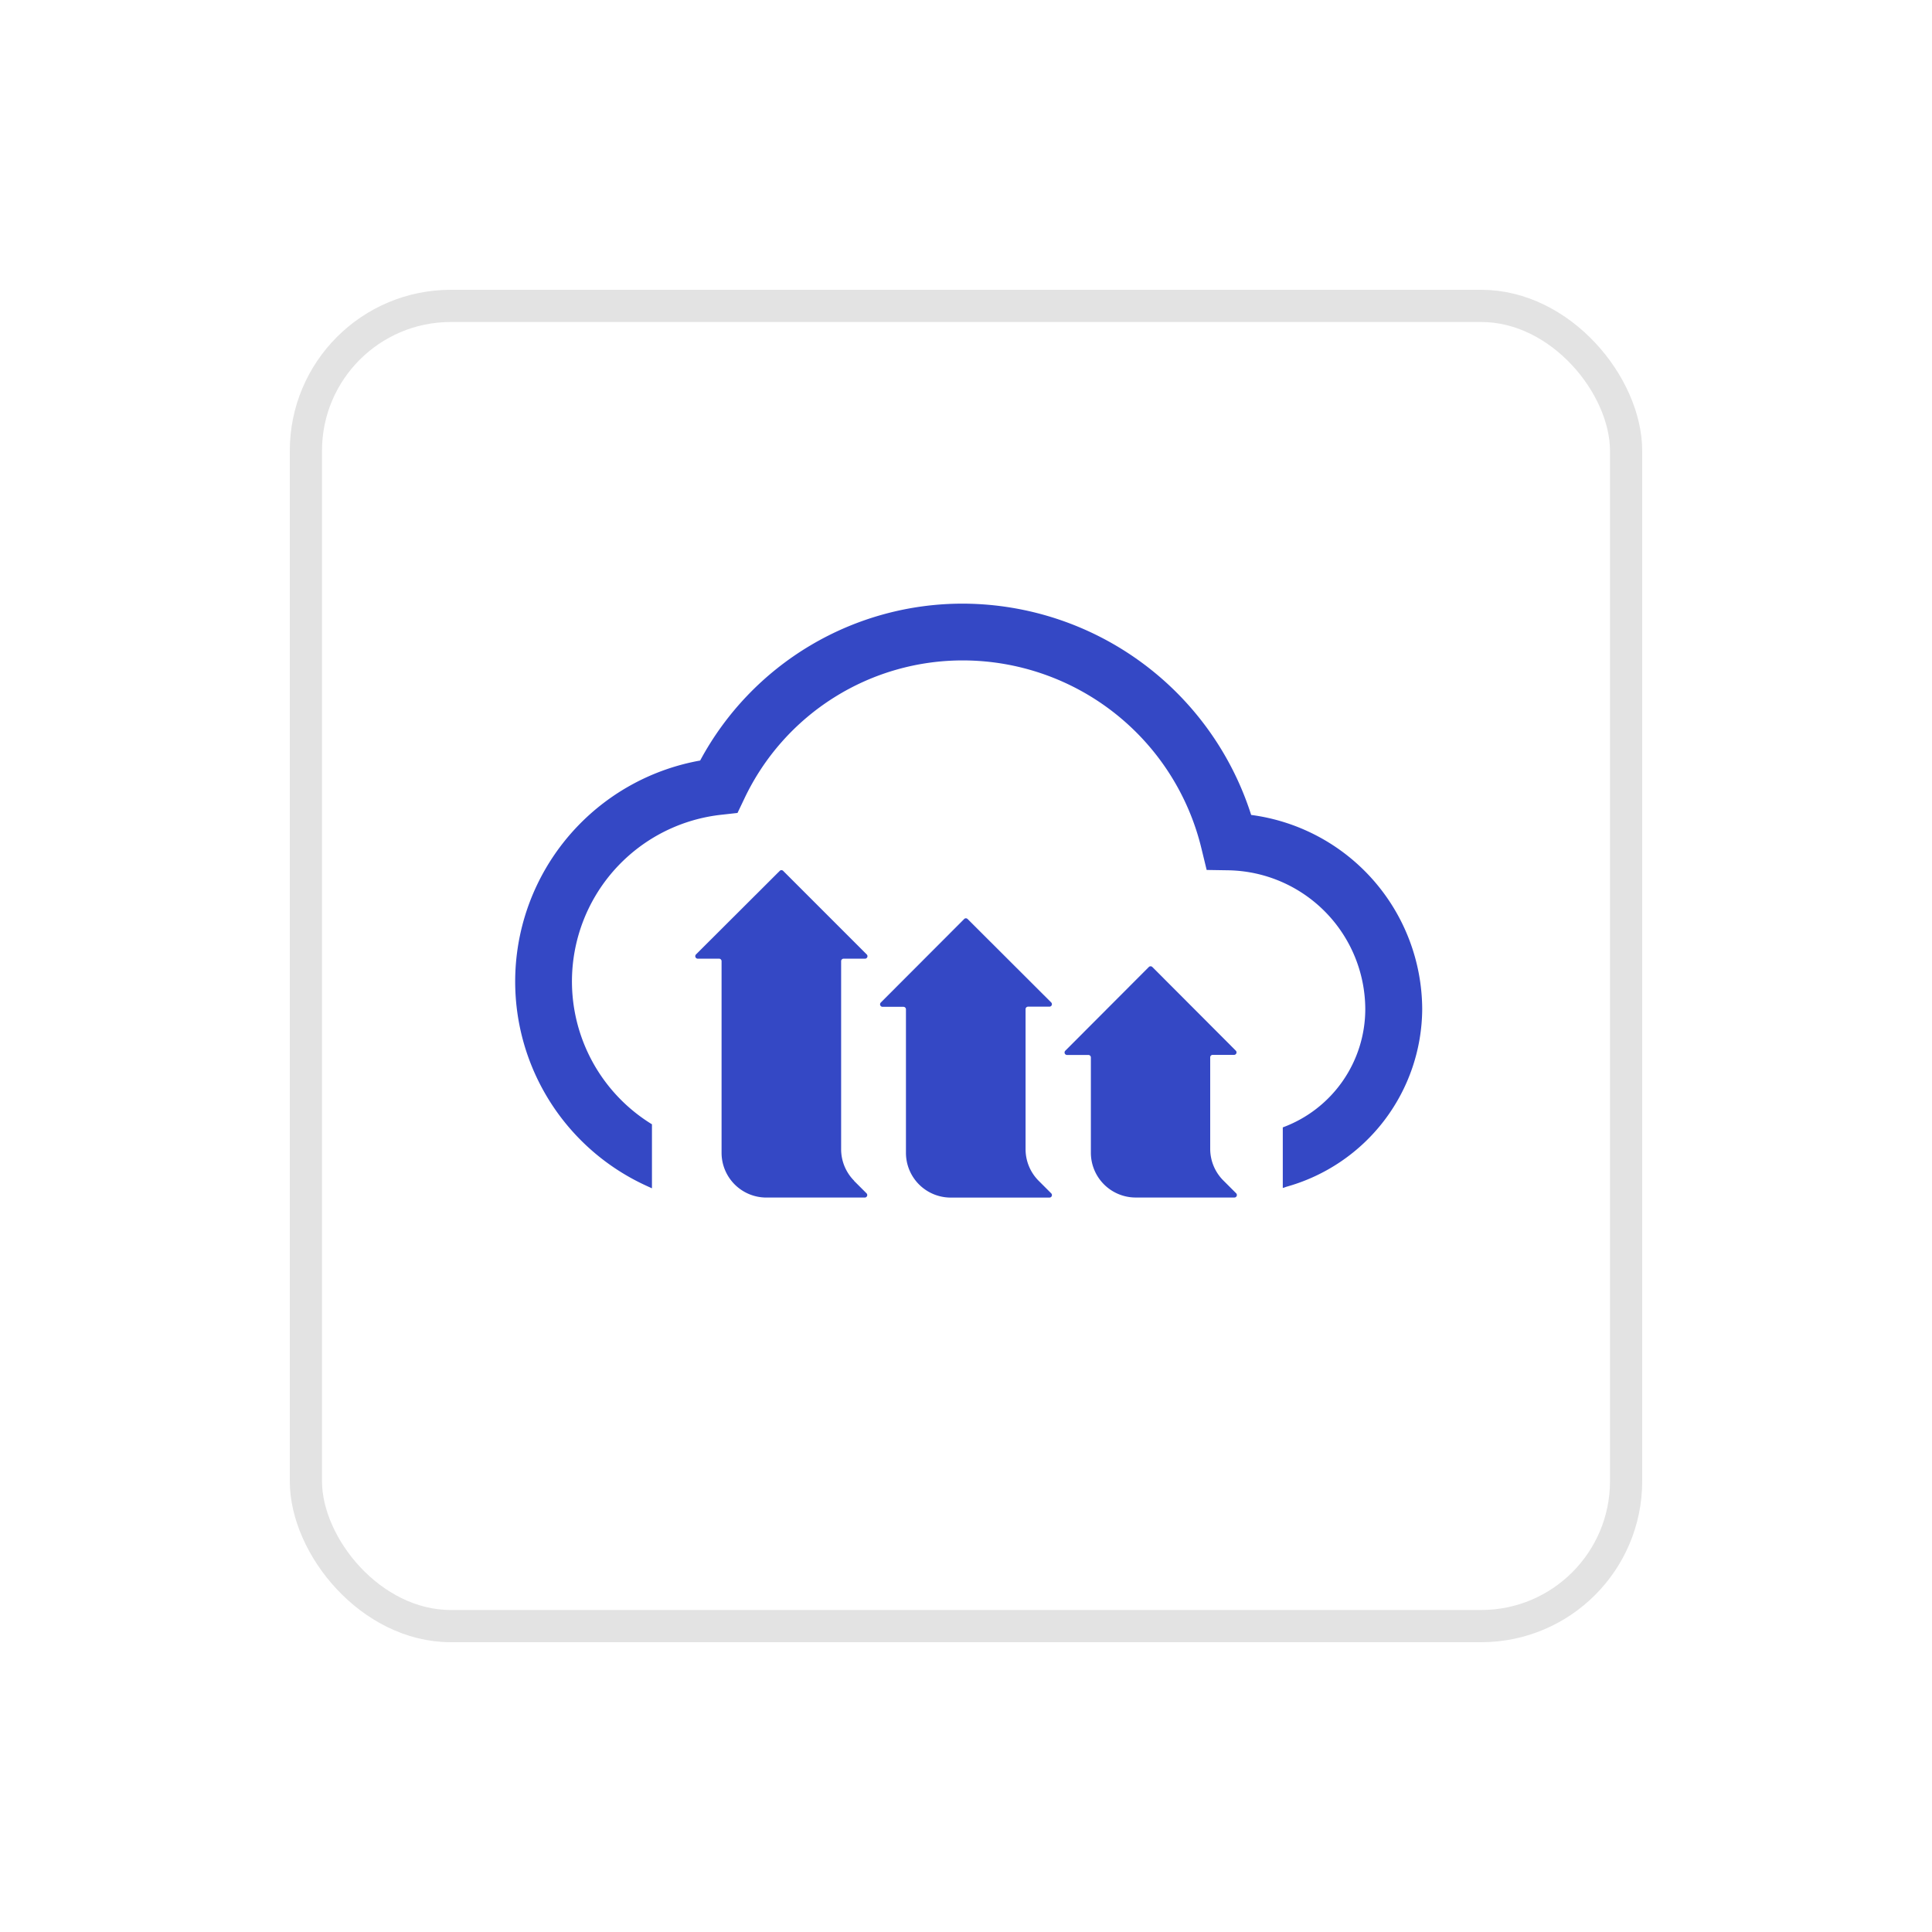 <svg xmlns="http://www.w3.org/2000/svg" xmlns:xlink="http://www.w3.org/1999/xlink" width="60" height="60" viewBox="0 0 60 60"><defs><filter id="a" x="0" y="0" width="60" height="60" filterUnits="userSpaceOnUse"><feOffset dy="3" input="SourceAlpha"/><feGaussianBlur stdDeviation="3" result="b"/><feFlood flood-color="#1630be" flood-opacity="0.161"/><feComposite operator="in" in2="b"/><feComposite in="SourceGraphic"/></filter></defs><g transform="translate(-3268 121)"><g transform="translate(2987 -809)"><g transform="translate(290 694)"><g transform="matrix(1, 0, 0, 1, -9, -6)" filter="url(#a)"><g transform="translate(9 6)" fill="#fff" stroke="#e3e3e3" stroke-width="1"><rect width="42" height="42" rx="5" stroke="none"/><rect x="0.5" y="0.5" width="41" height="41" rx="4.5" fill="none"/></g></g></g></g><g transform="translate(3284.011 -102.253)"><g transform="translate(-0.011 -0.001)"><path d="M22.845,6.561A9.425,9.425,0,0,0,13.933,0a9.248,9.248,0,0,0-8.2,4.872,6.973,6.973,0,0,0-1.683,13.2l.176.081h.01V16.169A5.206,5.206,0,0,1,6.4,6.555L6.893,6.5l.213-.446a7.5,7.5,0,0,1,6.826-4.291A7.631,7.631,0,0,1,21.3,7.6l.163.67.689.011a4.328,4.328,0,0,1,4.237,4.309,3.919,3.919,0,0,1-2.562,3.675v1.882l.116-.039a5.762,5.762,0,0,0,4.214-5.518,6.109,6.109,0,0,0-5.309-6.028Z" transform="translate(0.011 0.001)" fill="#3448c5"/><path d="M39.221,60.443l.388.388a.077.077,0,0,1-.055.132H36.5a1.39,1.39,0,0,1-1.392-1.39V53.622a.077.077,0,0,0-.077-.077h-.663a.078.078,0,0,1-.055-.132l2.6-2.594a.075.075,0,0,1,.109,0l2.594,2.594a.077.077,0,0,1-.055.132h-.663a.077.077,0,0,0-.077.077v5.844a1.39,1.39,0,0,0,.407.978Z" transform="translate(-28.699 -42.518)" fill="#3448c5"/><path d="M74.455,68.119l.388.388a.077.077,0,0,1-.055.132H71.724a1.39,1.39,0,0,1-1.392-1.39V62.793a.077.077,0,0,0-.077-.078h-.65a.078.078,0,0,1-.055-.132l2.589-2.594a.075.075,0,0,1,.109,0l2.594,2.589a.077.077,0,0,1-.055.132h-.663a.077.077,0,0,0-.077.078v4.353A1.39,1.39,0,0,0,74.455,68.119Z" transform="translate(-58.197 -50.193)" fill="#3448c5"/><path d="M109.625,75.8l.388.388a.077.077,0,0,1-.054.132h-3.065a1.392,1.392,0,0,1-1.392-1.39V71.97a.077.077,0,0,0-.077-.077h-.663a.077.077,0,0,1-.054-.132l2.594-2.6a.078.078,0,0,1,.109,0l2.594,2.6a.077.077,0,0,1-.055.129h-.665a.077.077,0,0,0-.077.077v2.857A1.39,1.39,0,0,0,109.625,75.8Z" transform="translate(-87.624 -57.876)" fill="#3448c5"/></g></g></g></svg>
